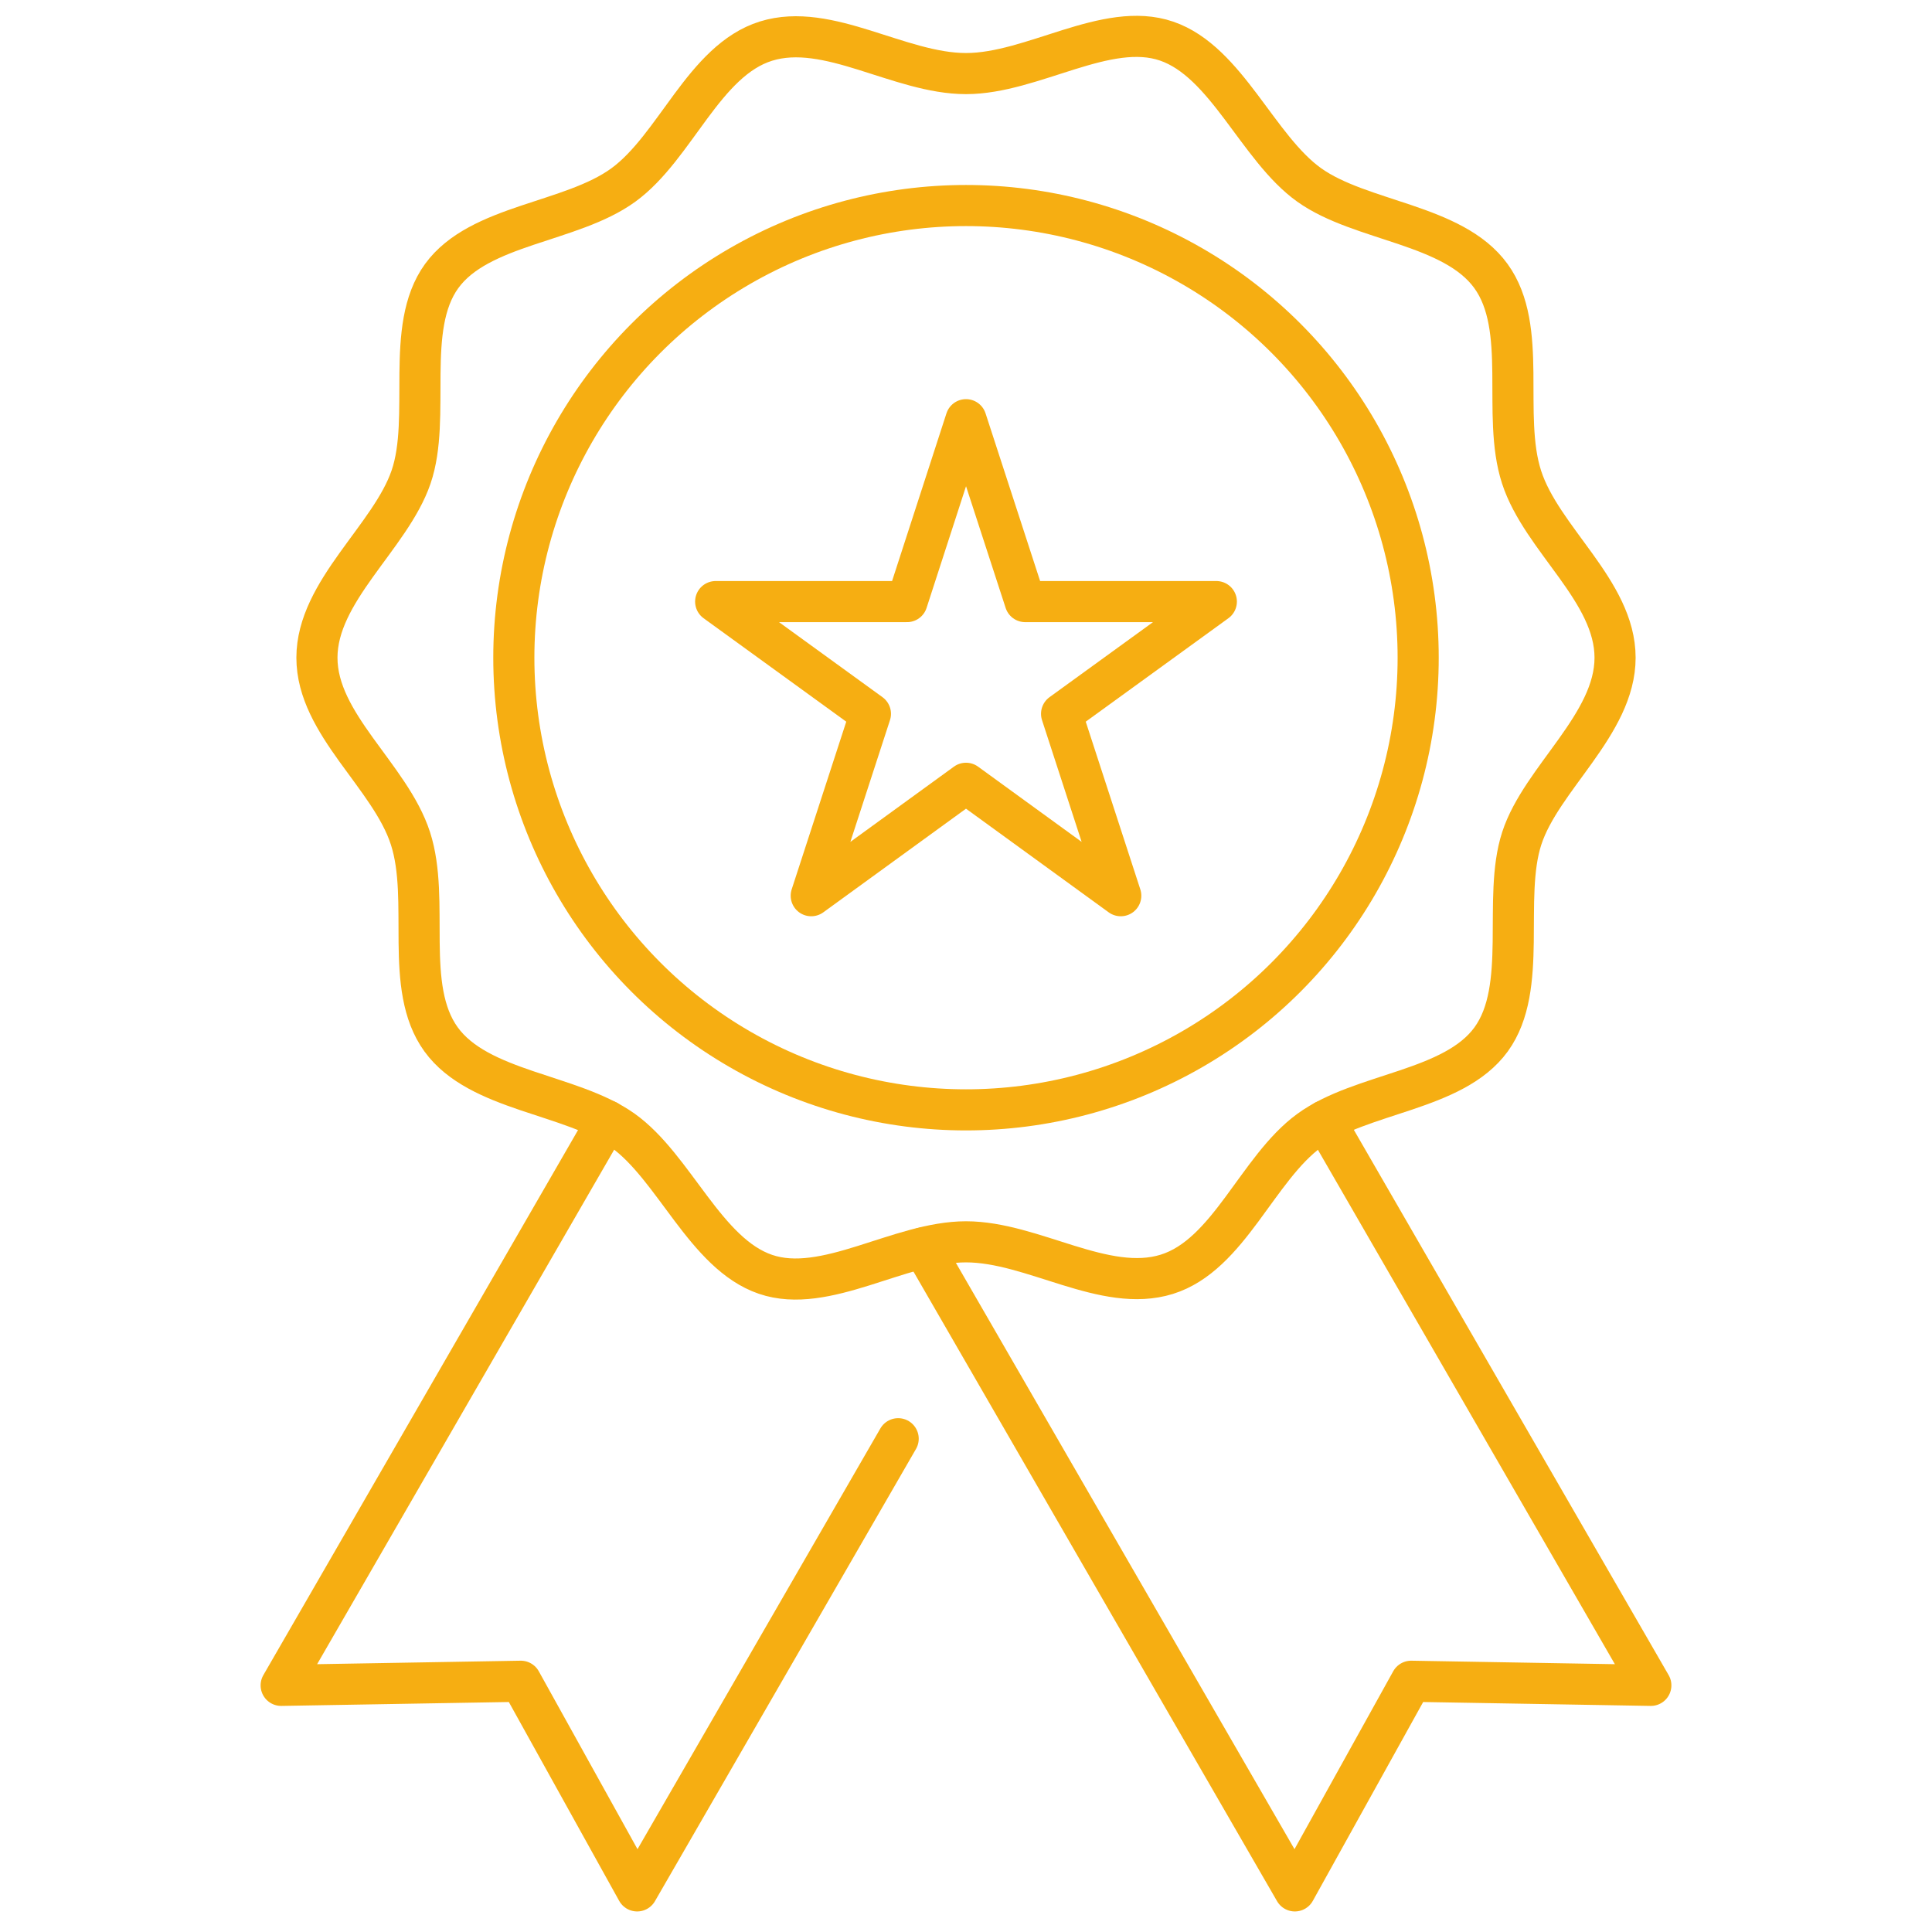 <svg id="Livello_1" data-name="Livello 1" xmlns="http://www.w3.org/2000/svg" viewBox="0 0 94 94"><defs><style>.cls-1{fill:none;stroke:#f6ae12;stroke-linecap:round;stroke-linejoin:round;stroke-width:2px;}</style></defs><title>Tavola disegno 14</title><circle class="cls-1" cx="47" cy="32" r="22"/><path class="cls-1" d="M78.58,32c0,3.24-3.59,5.87-4.54,8.79s.34,7.26-1.49,9.78-6.3,2.58-8.84,4.43-3.92,6.06-6.94,7S50.24,60.42,47,60.42,40.16,63,37.24,62s-4.43-5.21-6.94-7-7-1.89-8.84-4.43-.51-6.75-1.49-9.78S15.42,35.24,15.42,32,19,26.13,20,23.21s-.34-7.26,1.49-9.78,6.3-2.58,8.84-4.43,3.92-6.06,6.94-7S43.76,3.58,47,3.58,53.84,1,56.76,2s4.43,5.21,6.94,7,7,1.89,8.84,4.43.51,6.75,1.49,9.78S78.58,28.76,78.58,32Z"/><polyline class="cls-1" points="64.46 54.53 80.32 82 68.66 81.8 63 92 44.93 60.71"/><polyline class="cls-1" points="43.7 70 31 92 25.34 81.8 13.68 82 29.54 54.53"/><polygon class="cls-1" points="47 20.42 49.88 29.27 59.18 29.27 51.65 34.73 54.53 43.58 47 38.11 39.47 43.58 42.35 34.73 34.82 29.27 44.13 29.27 47 20.42"/></svg>